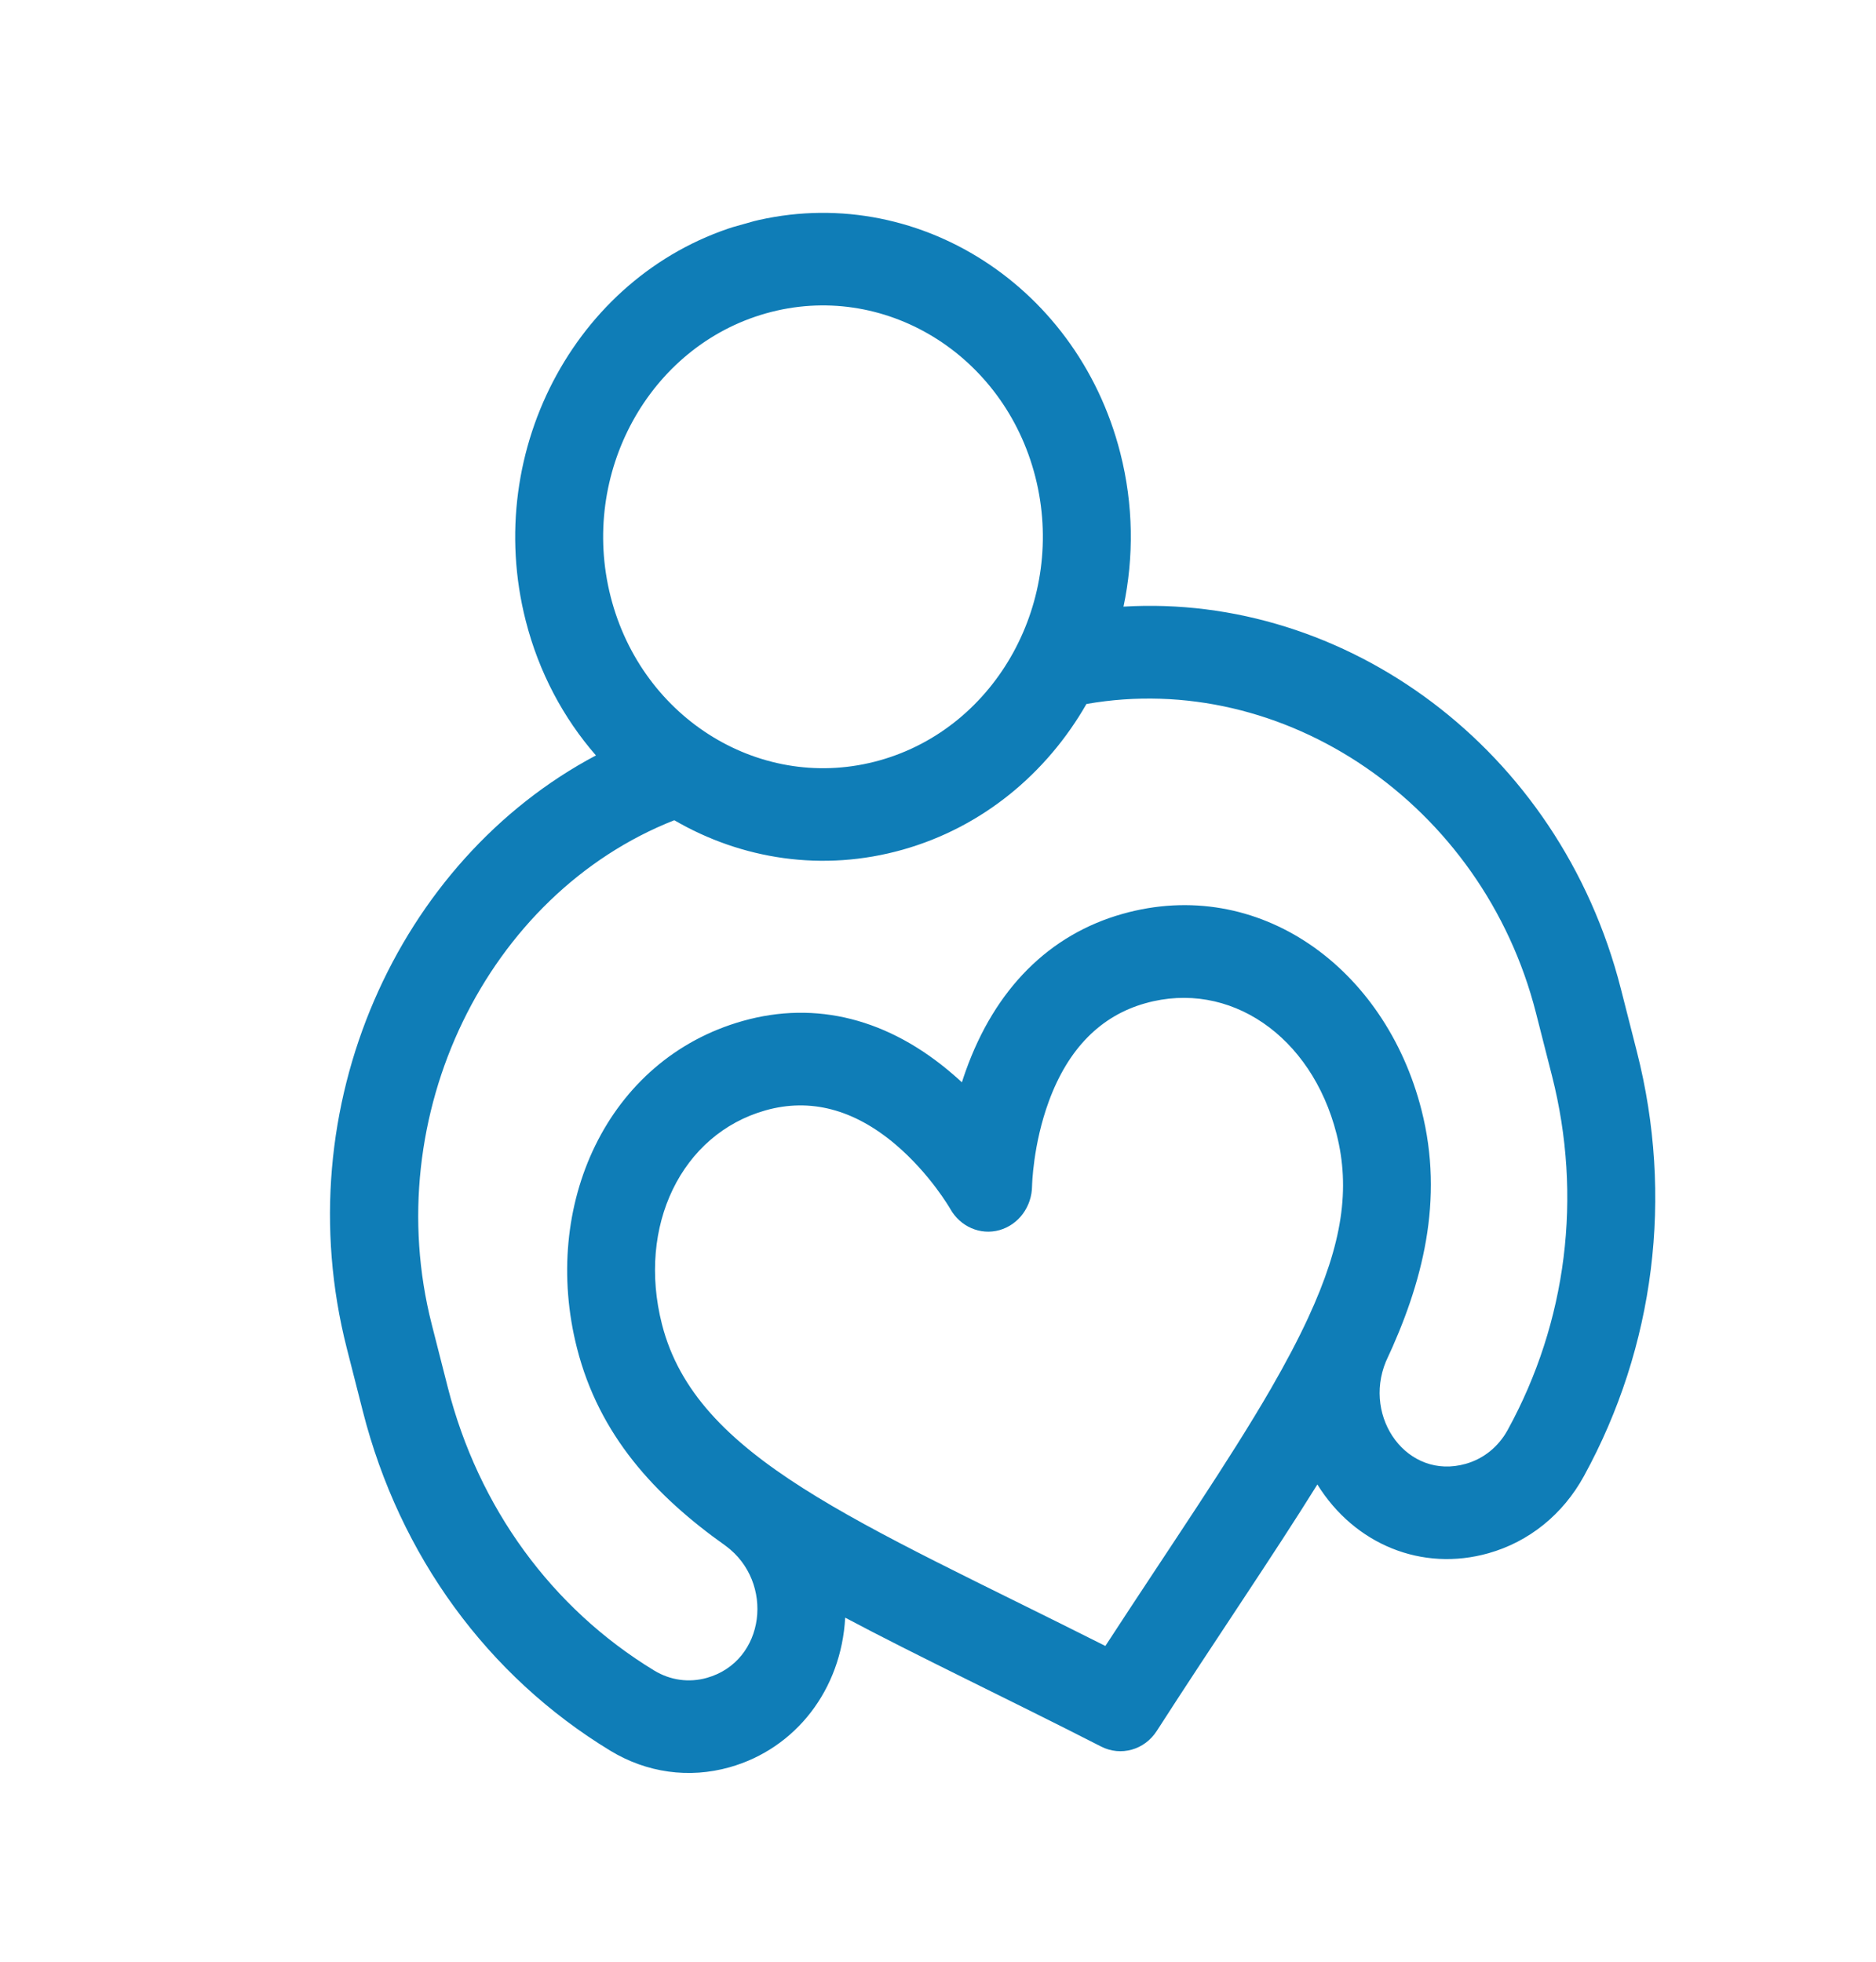<svg width="65" height="68" viewBox="0 0 65 68" fill="none" xmlns="http://www.w3.org/2000/svg">
<g clip-path="url(#clip0_63_243)">
<path d="M38.927 21.022C39.288 19.317 39.275 17.498 38.816 15.697C37.294 9.718 31.435 6.158 25.756 7.76C20.076 9.362 16.693 15.529 18.215 21.508C18.673 23.309 19.526 24.89 20.648 26.178C13.799 29.809 9.884 38.347 12.015 46.72L12.571 48.903C13.844 53.903 16.89 58.081 21.148 60.669C22.407 61.434 23.874 61.638 25.279 61.242C27.577 60.593 29.15 58.546 29.284 56.057C31.741 57.366 34.939 58.881 38.154 60.525C38.495 60.699 38.87 60.728 39.214 60.631C39.558 60.535 39.869 60.311 40.081 59.981C42.101 56.839 44.134 53.875 45.644 51.442C46.94 53.528 49.274 54.474 51.572 53.825C52.977 53.429 54.151 52.481 54.878 51.156C57.336 46.673 57.989 41.451 56.717 36.452L56.161 34.269C54.031 25.899 46.587 20.562 38.927 21.022ZM26.544 10.858C30.601 9.713 34.786 12.257 35.873 16.527C36.96 20.798 34.544 25.203 30.487 26.347C26.43 27.492 22.245 24.948 21.158 20.678C20.071 16.407 22.487 12.002 26.544 10.858ZM45.328 45.66C45.328 45.661 45.327 45.662 45.327 45.663C45.325 45.666 45.324 45.67 45.322 45.674C44.973 46.427 44.545 47.237 44.035 48.122C42.567 50.661 40.576 53.54 38.299 57.038C29.662 52.686 24.115 50.525 22.935 45.888C22.068 42.485 23.611 39.3 26.523 38.478C28.072 38.041 29.587 38.439 31.027 39.659C32.224 40.673 32.919 41.882 32.923 41.889C33.27 42.51 33.969 42.814 34.63 42.628C35.292 42.441 35.754 41.816 35.759 41.095C35.76 41.081 35.787 39.668 36.342 38.16C37.01 36.345 38.133 35.203 39.682 34.767C42.594 33.945 45.443 35.892 46.309 39.295C46.79 41.182 46.518 43.089 45.328 45.66ZM53.774 37.282C54.836 41.454 54.291 45.811 52.239 49.552C51.919 50.136 51.402 50.553 50.784 50.727C48.765 51.297 47.212 49.137 48.019 47.182C49.288 44.48 50.047 41.586 49.252 38.465C47.995 33.523 43.601 30.341 38.894 31.669C36.354 32.385 34.475 34.267 33.461 37.112C33.413 37.244 33.369 37.376 33.328 37.506C33.23 37.415 33.129 37.324 33.025 37.235C30.795 35.305 28.274 34.664 25.735 35.38C21.026 36.708 18.734 41.778 19.992 46.718C20.758 49.728 22.682 51.825 25.148 53.572C26.843 54.824 26.53 57.568 24.49 58.144C23.872 58.318 23.226 58.228 22.671 57.892C19.118 55.732 16.576 52.245 15.514 48.073L14.958 45.89C13.118 38.661 16.867 30.983 23.363 28.424C25.694 29.78 28.506 30.227 31.276 29.445C34.045 28.664 36.268 26.797 37.643 24.396C44.484 23.193 51.378 27.87 53.218 35.099L53.774 37.282Z" fill="#0f7db7"/>
</g>
<defs>
<clipPath id="clip0_63_243">
<rect width="52.188" height="54.558" fill="white" transform="matrix(0.962 -0.271 0.247 0.969 0.641 14.843)"/>
</clipPath>
</defs>
</svg>
